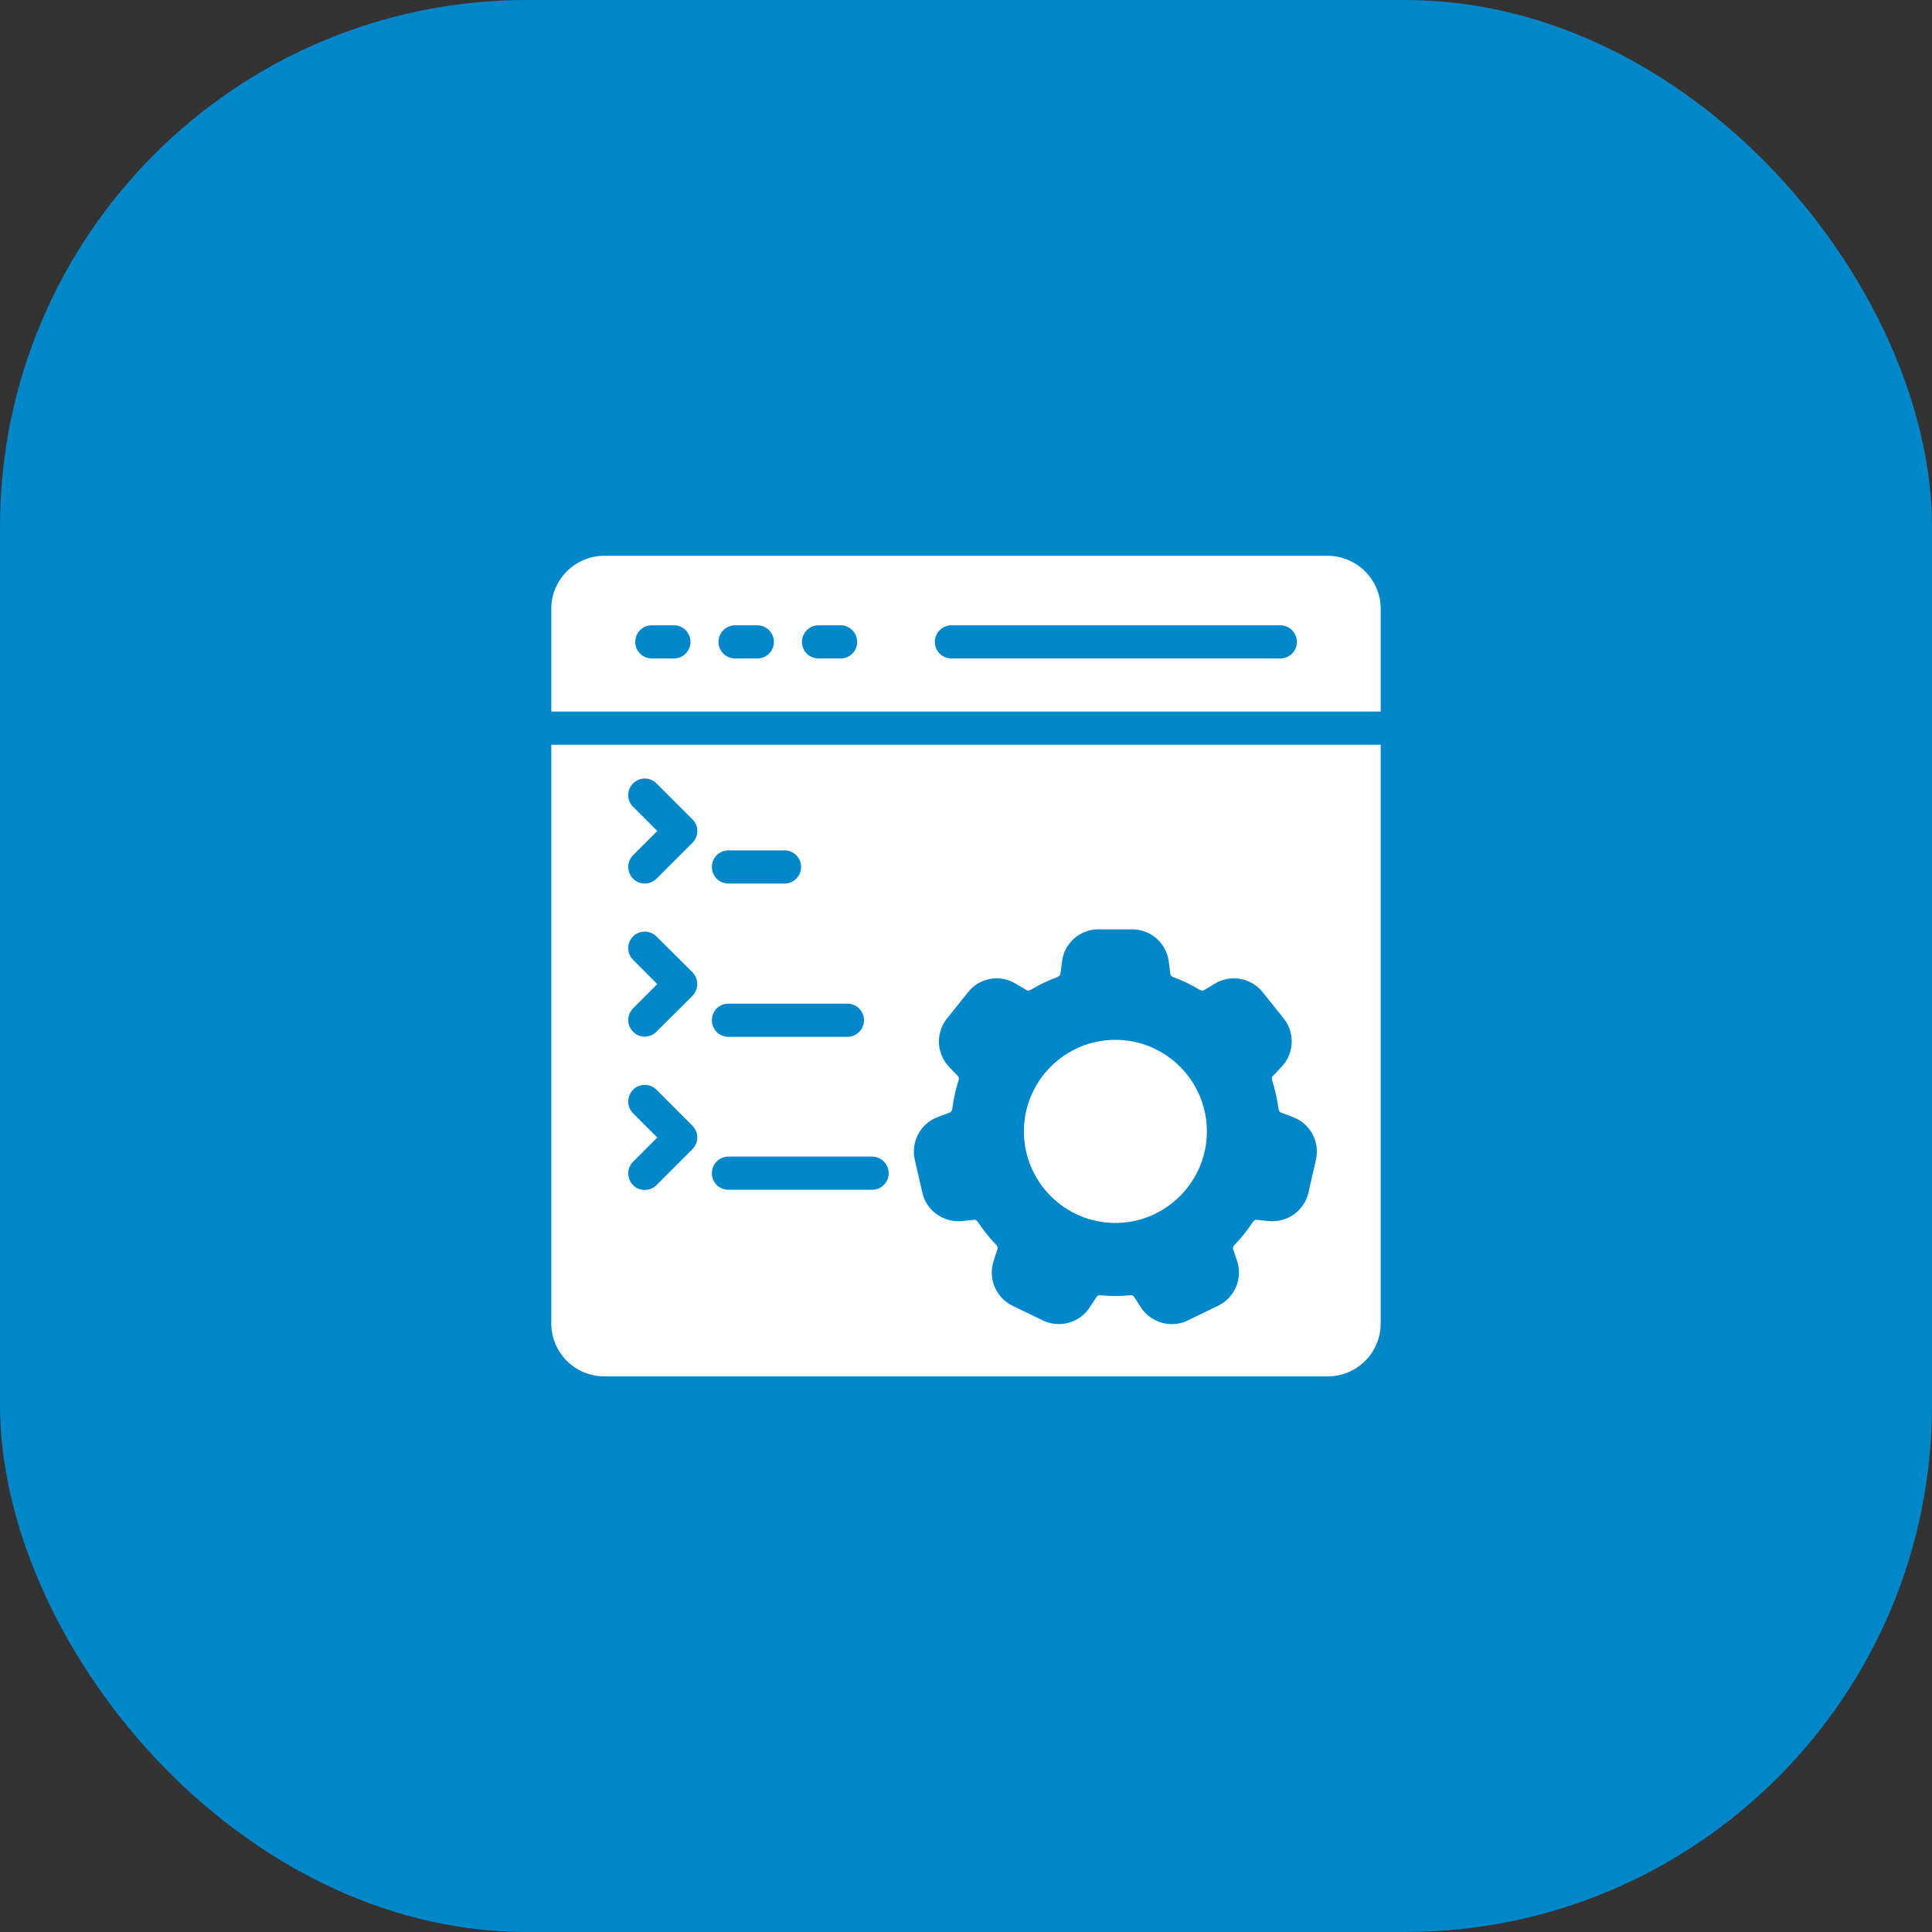 <svg width="66" height="66" viewBox="0 0 66 66" fill="none" xmlns="http://www.w3.org/2000/svg">
<rect x="0" y="0" width="66" height="66" fill="#333333" stroke="none"/>
<rect width="66" height="66" rx="18" fill="#0087CA"/>
<path d="M23.021 22.494H22.267C21.95 22.494 21.701 22.245 21.701 21.927C21.701 21.616 21.95 21.361 22.267 21.361H23.021C23.333 21.361 23.588 21.616 23.588 21.927C23.588 22.245 23.333 22.494 23.021 22.494ZM25.871 22.494H25.112C24.8 22.494 24.545 22.245 24.545 21.927C24.545 21.616 24.8 21.361 25.112 21.361H25.871C26.183 21.361 26.438 21.616 26.438 21.927C26.438 22.245 26.183 22.494 25.871 22.494ZM28.716 22.494H27.962C27.651 22.494 27.396 22.245 27.396 21.927C27.396 21.616 27.651 21.361 27.962 21.361H28.716C29.028 21.361 29.283 21.616 29.283 21.927C29.283 22.245 29.028 22.494 28.716 22.494ZM43.738 22.494H32.501C32.19 22.494 31.935 22.245 31.935 21.927C31.935 21.616 32.19 21.361 32.501 21.361H43.738C44.05 21.361 44.305 21.616 44.305 21.927C44.305 22.245 44.05 22.494 43.738 22.494ZM46.43 19.343C46.13 19.122 45.761 18.986 45.359 18.986H20.647C19.644 18.986 18.833 19.802 18.833 20.8V24.307H47.167V20.8C47.167 20.199 46.872 19.672 46.43 19.343Z" fill="white"/>
<path d="M18.833 25.441V45.212C18.833 46.209 19.644 47.019 20.647 47.019H45.359C46.356 47.019 47.167 46.209 47.167 45.212V25.441H18.833ZM24.885 29.05H26.801C27.112 29.05 27.367 29.305 27.367 29.617C27.367 29.929 27.112 30.184 26.801 30.184H24.885C24.568 30.184 24.319 29.929 24.319 29.617C24.319 29.305 24.568 29.05 24.885 29.05ZM24.885 34.286H28.948C29.26 34.286 29.515 34.536 29.515 34.853C29.515 35.165 29.26 35.42 28.948 35.42H24.885C24.568 35.42 24.319 35.165 24.319 34.853C24.319 34.536 24.568 34.286 24.885 34.286ZM23.656 39.256L22.426 40.486C22.313 40.599 22.171 40.65 22.024 40.65C21.882 40.65 21.735 40.599 21.627 40.486C21.406 40.265 21.406 39.908 21.627 39.687L22.454 38.859L21.627 38.032C21.406 37.811 21.406 37.454 21.627 37.227C21.848 37.006 22.205 37.006 22.426 37.227L23.656 38.457C23.758 38.565 23.82 38.706 23.82 38.859C23.82 39.007 23.758 39.154 23.656 39.256ZM23.656 34.02L22.426 35.244C22.313 35.357 22.171 35.414 22.024 35.414C21.882 35.414 21.735 35.357 21.627 35.244C21.406 35.023 21.406 34.666 21.627 34.445L22.454 33.618L21.627 32.79C21.406 32.569 21.406 32.212 21.627 31.991C21.848 31.77 22.205 31.77 22.426 31.991L23.656 33.215C23.758 33.323 23.82 33.465 23.82 33.618C23.82 33.771 23.758 33.912 23.656 34.02ZM23.656 28.79L22.426 30.019C22.313 30.127 22.171 30.184 22.024 30.184C21.882 30.184 21.735 30.127 21.627 30.019C21.406 29.798 21.406 29.436 21.627 29.215L22.454 28.387L21.627 27.56C21.406 27.339 21.406 26.982 21.627 26.761C21.848 26.54 22.205 26.54 22.426 26.761L23.656 27.991C23.877 28.212 23.877 28.563 23.656 28.79ZM29.793 40.644H24.885C24.568 40.644 24.319 40.395 24.319 40.078C24.319 39.766 24.568 39.511 24.885 39.511H29.793C30.104 39.511 30.359 39.766 30.359 40.078C30.359 40.395 30.104 40.644 29.793 40.644ZM44.957 39.613L44.696 40.746C44.56 41.353 43.988 41.766 43.359 41.715L42.922 41.67C42.917 41.67 42.917 41.67 42.911 41.67C42.866 41.67 42.826 41.71 42.798 41.749C42.616 42.021 42.407 42.288 42.174 42.526C42.14 42.56 42.112 42.616 42.123 42.667L42.265 43.087C42.458 43.682 42.18 44.333 41.613 44.605L40.571 45.11C40.401 45.195 40.214 45.234 40.032 45.234C39.619 45.234 39.222 45.03 38.978 44.668L38.74 44.299C38.712 44.265 38.678 44.237 38.633 44.248C38.281 44.282 37.924 44.282 37.573 44.248C37.533 44.243 37.488 44.265 37.465 44.299L37.222 44.668C36.882 45.189 36.196 45.382 35.629 45.11L34.587 44.605C34.026 44.333 33.748 43.682 33.941 43.087L34.077 42.667C34.099 42.605 34.048 42.543 34.031 42.526C33.799 42.288 33.589 42.021 33.408 41.749C33.38 41.71 33.329 41.664 33.283 41.67L32.847 41.715C32.218 41.766 31.646 41.353 31.51 40.746L31.249 39.613C31.113 39.001 31.447 38.378 32.031 38.162L32.45 38.004C32.496 37.987 32.524 37.93 32.53 37.885C32.575 37.55 32.643 37.222 32.745 36.91C32.762 36.865 32.762 36.797 32.728 36.763L32.422 36.445C31.991 35.998 31.957 35.284 32.348 34.796L33.074 33.89C33.459 33.402 34.156 33.278 34.694 33.601L35.074 33.827C35.119 33.856 35.182 33.833 35.221 33.81C35.505 33.64 35.805 33.493 36.117 33.38C36.162 33.363 36.213 33.323 36.224 33.272L36.281 32.836C36.36 32.212 36.899 31.748 37.522 31.748H38.684C39.307 31.748 39.84 32.212 39.925 32.836L39.981 33.272C39.987 33.323 40.038 33.363 40.083 33.38C40.395 33.493 40.695 33.64 40.979 33.81C41.024 33.833 41.086 33.856 41.126 33.827L41.506 33.601C42.044 33.278 42.741 33.402 43.132 33.89L43.857 34.796C44.243 35.284 44.214 35.998 43.778 36.445L43.478 36.763C43.438 36.797 43.444 36.865 43.461 36.91C43.557 37.222 43.631 37.55 43.676 37.879C43.682 37.93 43.704 37.987 43.755 38.004L44.169 38.162C44.758 38.378 45.093 39.007 44.957 39.613Z" fill="white"/>
<path d="M41.228 38.65C41.228 40.372 39.823 41.778 38.1 41.778C36.377 41.778 34.978 40.372 34.978 38.65C34.978 36.927 36.377 35.522 38.1 35.522C39.823 35.522 41.228 36.921 41.228 38.65Z" fill="white"/>
</svg>
